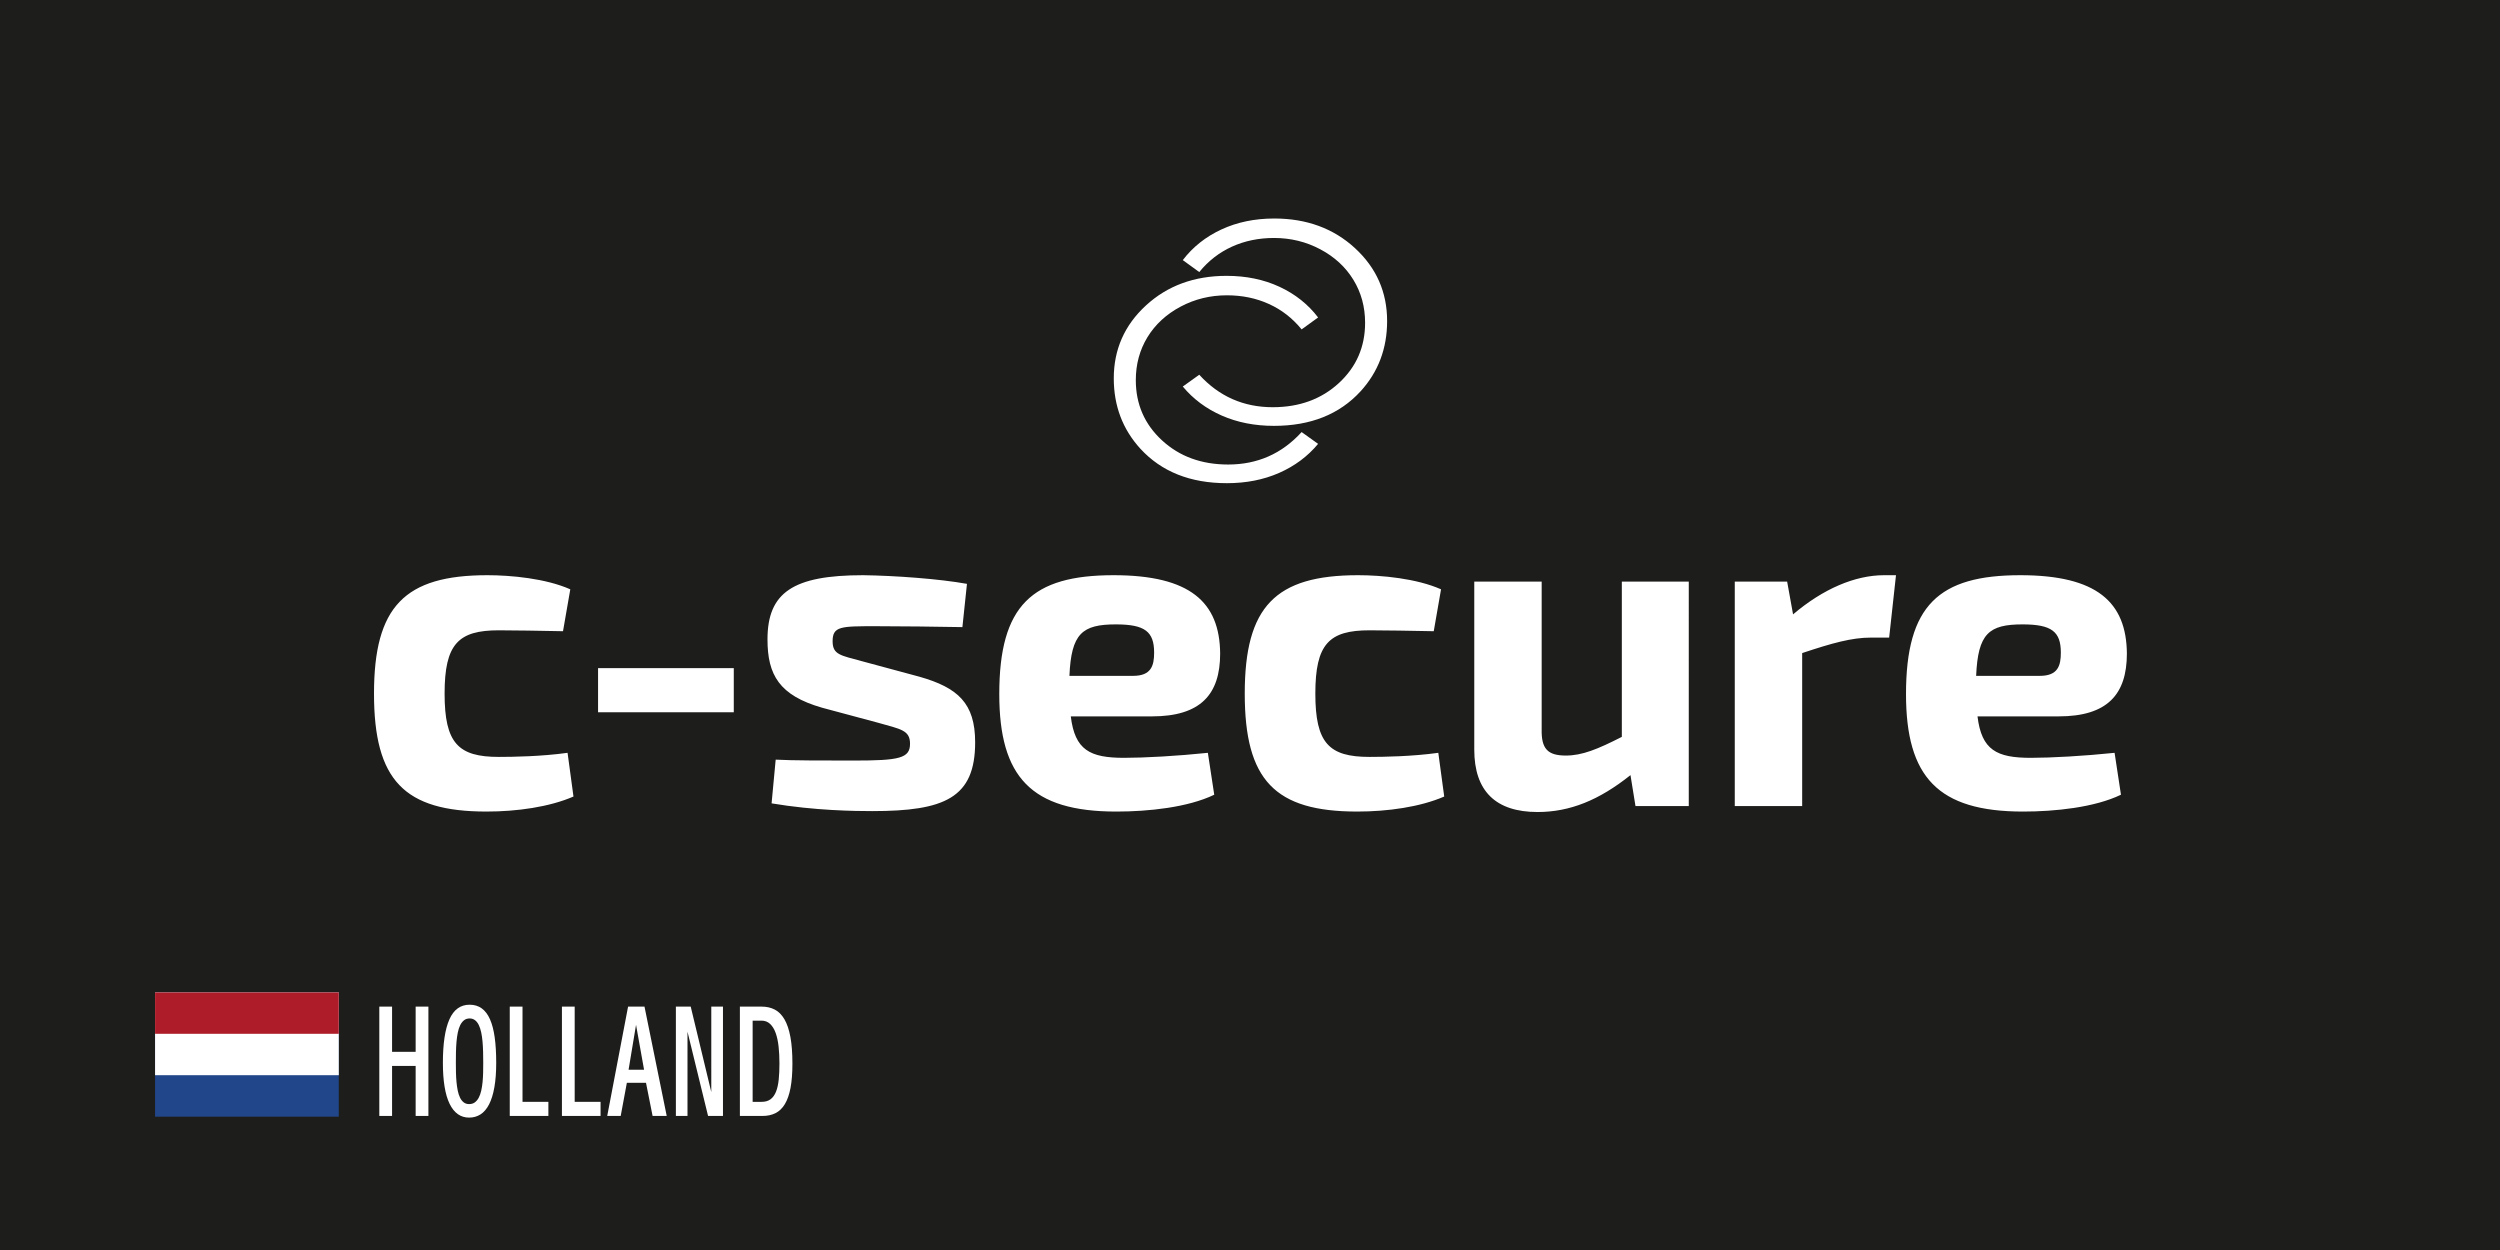 <?xml version="1.0" encoding="utf-8"?>
<!-- Generator: Adobe Illustrator 15.0.0, SVG Export Plug-In . SVG Version: 6.00 Build 0)  -->
<!DOCTYPE svg PUBLIC "-//W3C//DTD SVG 1.1//EN" "http://www.w3.org/Graphics/SVG/1.1/DTD/svg11.dtd">
<svg version="1.1" id="Layer_1" xmlns="http://www.w3.org/2000/svg" xmlns:xlink="http://www.w3.org/1999/xlink" x="0px" y="0px"
	 width="566px" height="283px" viewBox="0 0 566 283" enable-background="new 0 0 566 283" xml:space="preserve">
<rect x="-0.464" y="-0.231" fill="#1D1D1B" width="566.929" height="283.464"/>
<polygon fill="#FFFFFF" points="94.103,252.648 94.103,241.326 88.765,241.326 88.765,252.648 85.876,252.648 85.876,227.896 
	88.765,227.896 88.765,238.133 94.103,238.133 94.103,227.896 96.991,227.896 96.991,252.648 "/>
<path fill="#FFFFFF" d="M106.208,253.027c-1.926,0-3.396-1.039-4.414-3.119c-1.017-2.078-1.524-5.182-1.524-9.307
	c0-4.312,0.489-7.578,1.468-9.801s2.507-3.332,4.584-3.332c1.06,0,1.972,0.273,2.734,0.822c0.763,0.549,1.388,1.372,1.874,2.469
	c0.487,1.098,0.844,2.467,1.071,4.107c0.227,1.64,0.341,3.552,0.341,5.734c0,2.141-0.138,3.991-0.414,5.555
	s-0.676,2.855-1.201,3.877c-0.525,1.02-1.168,1.774-1.93,2.262C108.033,252.783,107.17,253.027,106.208,253.027 M106.321,230.578
	c-0.498,0-0.919,0.138-1.266,0.412c-0.346,0.274-0.635,0.647-0.868,1.119c-0.232,0.472-0.413,1.029-0.543,1.67
	c-0.13,0.643-0.228,1.336-0.292,2.082s-0.106,1.523-0.122,2.33c-0.016,0.806-0.024,1.609-0.024,2.41
	c0,0.735,0.008,1.477,0.024,2.223c0.016,0.746,0.057,1.464,0.122,2.156c0.065,0.69,0.159,1.34,0.284,1.949
	c0.124,0.609,0.297,1.139,0.519,1.588c0.221,0.451,0.5,0.805,0.835,1.063s0.742,0.387,1.218,0.387c0.508,0,0.938-0.129,1.289-0.387
	c0.352-0.258,0.647-0.609,0.885-1.053c0.237-0.445,0.424-0.967,0.56-1.564c0.135-0.598,0.237-1.245,0.308-1.941
	c0.07-0.697,0.113-1.422,0.13-2.173c0.016-0.752,0.024-1.5,0.024-2.247c0-0.834-0.011-1.658-0.032-2.477
	c-0.022-0.817-0.065-1.596-0.13-2.337s-0.165-1.429-0.3-2.065c-0.136-0.637-0.317-1.188-0.544-1.654
	c-0.227-0.467-0.511-0.832-0.852-1.095C107.205,230.711,106.797,230.578,106.321,230.578"/>
<polygon fill="#FFFFFF" points="115.408,252.648 115.408,227.896 118.297,227.896 118.297,249.456 124.154,249.456 124.154,252.648 
	"/>
<polygon fill="#FFFFFF" points="127.221,252.648 127.221,227.896 130.108,227.896 130.108,249.456 135.967,249.456 135.967,252.648 
	"/>
<path fill="#FFFFFF" d="M147.747,252.648l-1.494-7.504h-4.332l-1.395,7.504h-3.05l4.721-24.752h3.716l5.03,24.752H147.747z
	 M143.998,232.027l-1.687,10.154h3.504L143.998,232.027z"/>
<polygon fill="#FFFFFF" points="160.306,252.648 155.648,233.574 155.648,252.648 153.02,252.648 153.02,227.896 156.379,227.896 
	161.036,247.251 161.036,227.896 163.681,227.896 163.681,252.648 "/>
<path fill="#FFFFFF" d="M172.653,252.649h-5.143v-24.753h4.916c1.125,0,2.12,0.225,2.986,0.675c0.865,0.45,1.595,1.185,2.19,2.205
	s1.044,2.354,1.347,3.999c0.303,1.646,0.455,3.665,0.455,6.057c0,2.151-0.144,3.978-0.43,5.48c-0.287,1.504-0.714,2.725-1.282,3.662
	s-1.274,1.619-2.118,2.041C174.73,252.438,173.757,252.649,172.653,252.649 M172.394,231.072h-1.996v18.385h2.044
	c0.823,0,1.496-0.197,2.021-0.592c0.524-0.396,0.935-0.97,1.233-1.722c0.297-0.751,0.5-1.662,0.609-2.731
	c0.107-1.07,0.162-2.279,0.162-3.629c0-1.383-0.065-2.666-0.195-3.852s-0.352-2.211-0.666-3.077
	c-0.313-0.867-0.733-1.548-1.257-2.041C173.824,231.319,173.173,231.072,172.394,231.072"/>
<g>
	<defs>
		<rect id="SVGID_1_" x="35.107" y="224.681" width="41.594" height="28.128"/>
	</defs>
	<clipPath id="SVGID_2_">
		<use xlink:href="#SVGID_1_"  overflow="visible"/>
	</clipPath>
	<rect x="35.107" y="224.682" clip-path="url(#SVGID_2_)" fill="#21468A" width="41.595" height="28.127"/>
	<rect x="35.107" y="224.682" clip-path="url(#SVGID_2_)" fill="#FFFFFF" width="41.595" height="18.75"/>
	<rect x="35.107" y="224.682" clip-path="url(#SVGID_2_)" fill="#AD1C28" width="41.595" height="9.375"/>
</g>
<path fill="#FFFFFF" d="M447.398,153.012c0.412-9.588,2.886-11.65,10.517-11.65c6.6,0,8.66,1.65,8.66,6.393
	c0,2.887-0.617,5.258-4.742,5.258H447.398z M466.06,162.189c11.033,0,15.466-4.949,15.466-14.23
	c-0.102-11.65-6.805-17.734-24.126-17.734c-18.457,0-25.88,6.806-25.88,26.912c0,18.765,7.219,26.601,26.498,26.601
	c7.218,0,16.187-0.927,22.168-3.813l-1.443-9.486c-6.909,0.722-14.332,1.133-18.972,1.133c-7.732,0-11.135-1.752-12.064-9.381
	H466.06z M429.252,130.225h-2.682c-6.599,0-13.815,3.093-20.621,8.868l-1.34-7.424h-11.857V182.5h15.26v-34.643
	c6.805-2.268,11.237-3.506,15.569-3.506h4.123L429.252,130.225z M382.339,131.669h-15.157v35.159
	c-5.463,2.784-8.97,4.229-12.683,4.229c-4.123,0-5.566-1.547-5.465-5.981v-33.406h-15.259v38.045
	c0,9.383,4.847,14.125,14.331,14.125c7.321,0,13.922-2.68,21.035-8.351l1.134,7.011h12.063V131.669z M325.632,170.438
	c-5.877,0.824-12.372,0.927-15.57,0.927c-9.175,0-12.269-3.093-12.269-14.331s3.094-14.331,12.269-14.331
	c3.815,0,8.971,0.103,14.539,0.206l1.65-9.486c-5.568-2.475-13.508-3.197-18.767-3.197c-18.765,0-25.673,7.114-25.673,26.808
	c0,19.59,6.805,26.704,25.468,26.704c6.907,0,14.229-1.03,19.692-3.401L325.632,170.438z M242.117,153.012
	c0.411-9.588,2.886-11.65,10.516-11.65c6.598,0,8.661,1.65,8.661,6.393c0,2.887-0.618,5.258-4.742,5.258H242.117z M260.777,162.189
	c11.033,0,15.466-4.949,15.466-14.23c-0.103-11.65-6.805-17.734-24.127-17.734c-18.456,0-25.88,6.806-25.88,26.912
	c0,18.765,7.219,26.601,26.499,26.601c7.218,0,16.188-0.927,22.168-3.813l-1.444-9.486c-6.908,0.722-14.331,1.133-18.97,1.133
	c-7.734,0-11.137-1.752-12.063-9.381H260.777z M198.812,163.633c5.052,1.442,7.218,1.648,7.218,4.742
	c0,3.299-2.372,3.815-12.785,3.815c-6.805,0-13.919,0-17.631-0.207l-0.928,9.897c9.794,1.651,18.972,1.754,22.786,1.754
	c16.394,0,23.302-2.99,23.302-15.569c0-8.867-3.919-12.373-12.578-14.847l-12.992-3.506c-4.846-1.34-6.702-1.443-6.702-4.537
	c0-3.402,1.856-3.402,9.795-3.402c6.393,0,13.095,0.103,19.59,0.206l1.031-9.795c-6.29-1.134-16.188-1.856-23.508-1.959
	c-15.878,0-21.652,3.919-21.652,14.539c0,8.043,2.68,12.683,12.373,15.466L198.812,163.633z M166.128,151.26h-30.727v10.002h30.727
	V151.26z M128.496,170.438c-5.877,0.824-12.373,0.927-15.569,0.927c-9.176,0-12.271-3.093-12.271-14.331s3.094-14.331,12.271-14.331
	c3.815,0,8.97,0.103,14.538,0.206l1.649-9.486c-5.568-2.475-13.507-3.197-18.766-3.197c-18.765,0-25.673,7.114-25.673,26.808
	c0,19.59,6.805,26.704,25.467,26.704c6.908,0,14.229-1.03,19.693-3.401L128.496,170.438z"/>
<path fill="#FFFFFF" d="M298.419,71.871l-3.733,2.705c-2.056-2.534-4.531-4.455-7.415-5.759c-2.881-1.307-6.053-1.961-9.502-1.961
	c-3.779,0-7.275,0.856-10.489,2.569c-3.217,1.712-5.714,4.011-7.485,6.894c-1.765,2.89-2.649,6.132-2.649,9.741
	c0,5.449,1.977,9.99,5.937,13.64c3.954,3.646,8.944,5.467,14.972,5.467c6.628,0,12.174-2.445,16.631-7.349l3.733,2.672
	c-2.36,2.839-5.305,5.027-8.828,6.578c-3.532,1.551-7.47,2.324-11.822,2.324c-8.284,0-14.813-2.601-19.592-7.806
	c-4.01-4.395-6.019-9.702-6.019-15.923c0-6.542,2.429-12.048,7.287-16.513c4.858-4.463,10.944-6.698,18.259-6.698
	c4.418,0,8.405,0.823,11.966,2.473C293.229,66.579,296.148,68.894,298.419,71.871"/>
<path fill="#FFFFFF" d="M276.532,51.948c3.562-1.652,7.549-2.478,11.961-2.478c7.315,0,13.405,2.232,18.264,6.698
	c4.857,4.468,7.287,9.971,7.287,16.516c0,6.215-2.006,11.521-6.022,15.921c-4.778,5.203-11.308,7.809-19.589,7.809
	c-4.352,0-8.295-0.776-11.819-2.324c-3.528-1.551-6.474-3.745-8.832-6.58l3.729-2.672c4.462,4.897,10.009,7.354,16.632,7.354
	c6.028,0,11.022-1.825,14.976-5.468c3.961-3.649,5.938-8.197,5.938-13.647c0-3.603-0.887-6.851-2.655-9.734
	c-1.768-2.89-4.259-5.188-7.479-6.898c-3.214-1.712-6.711-2.568-10.489-2.568c-3.45,0-6.619,0.651-9.503,1.958
	c-2.887,1.31-5.358,3.225-7.419,5.759l-3.729-2.705C270.053,55.912,272.973,53.6,276.532,51.948"/>
</svg>
